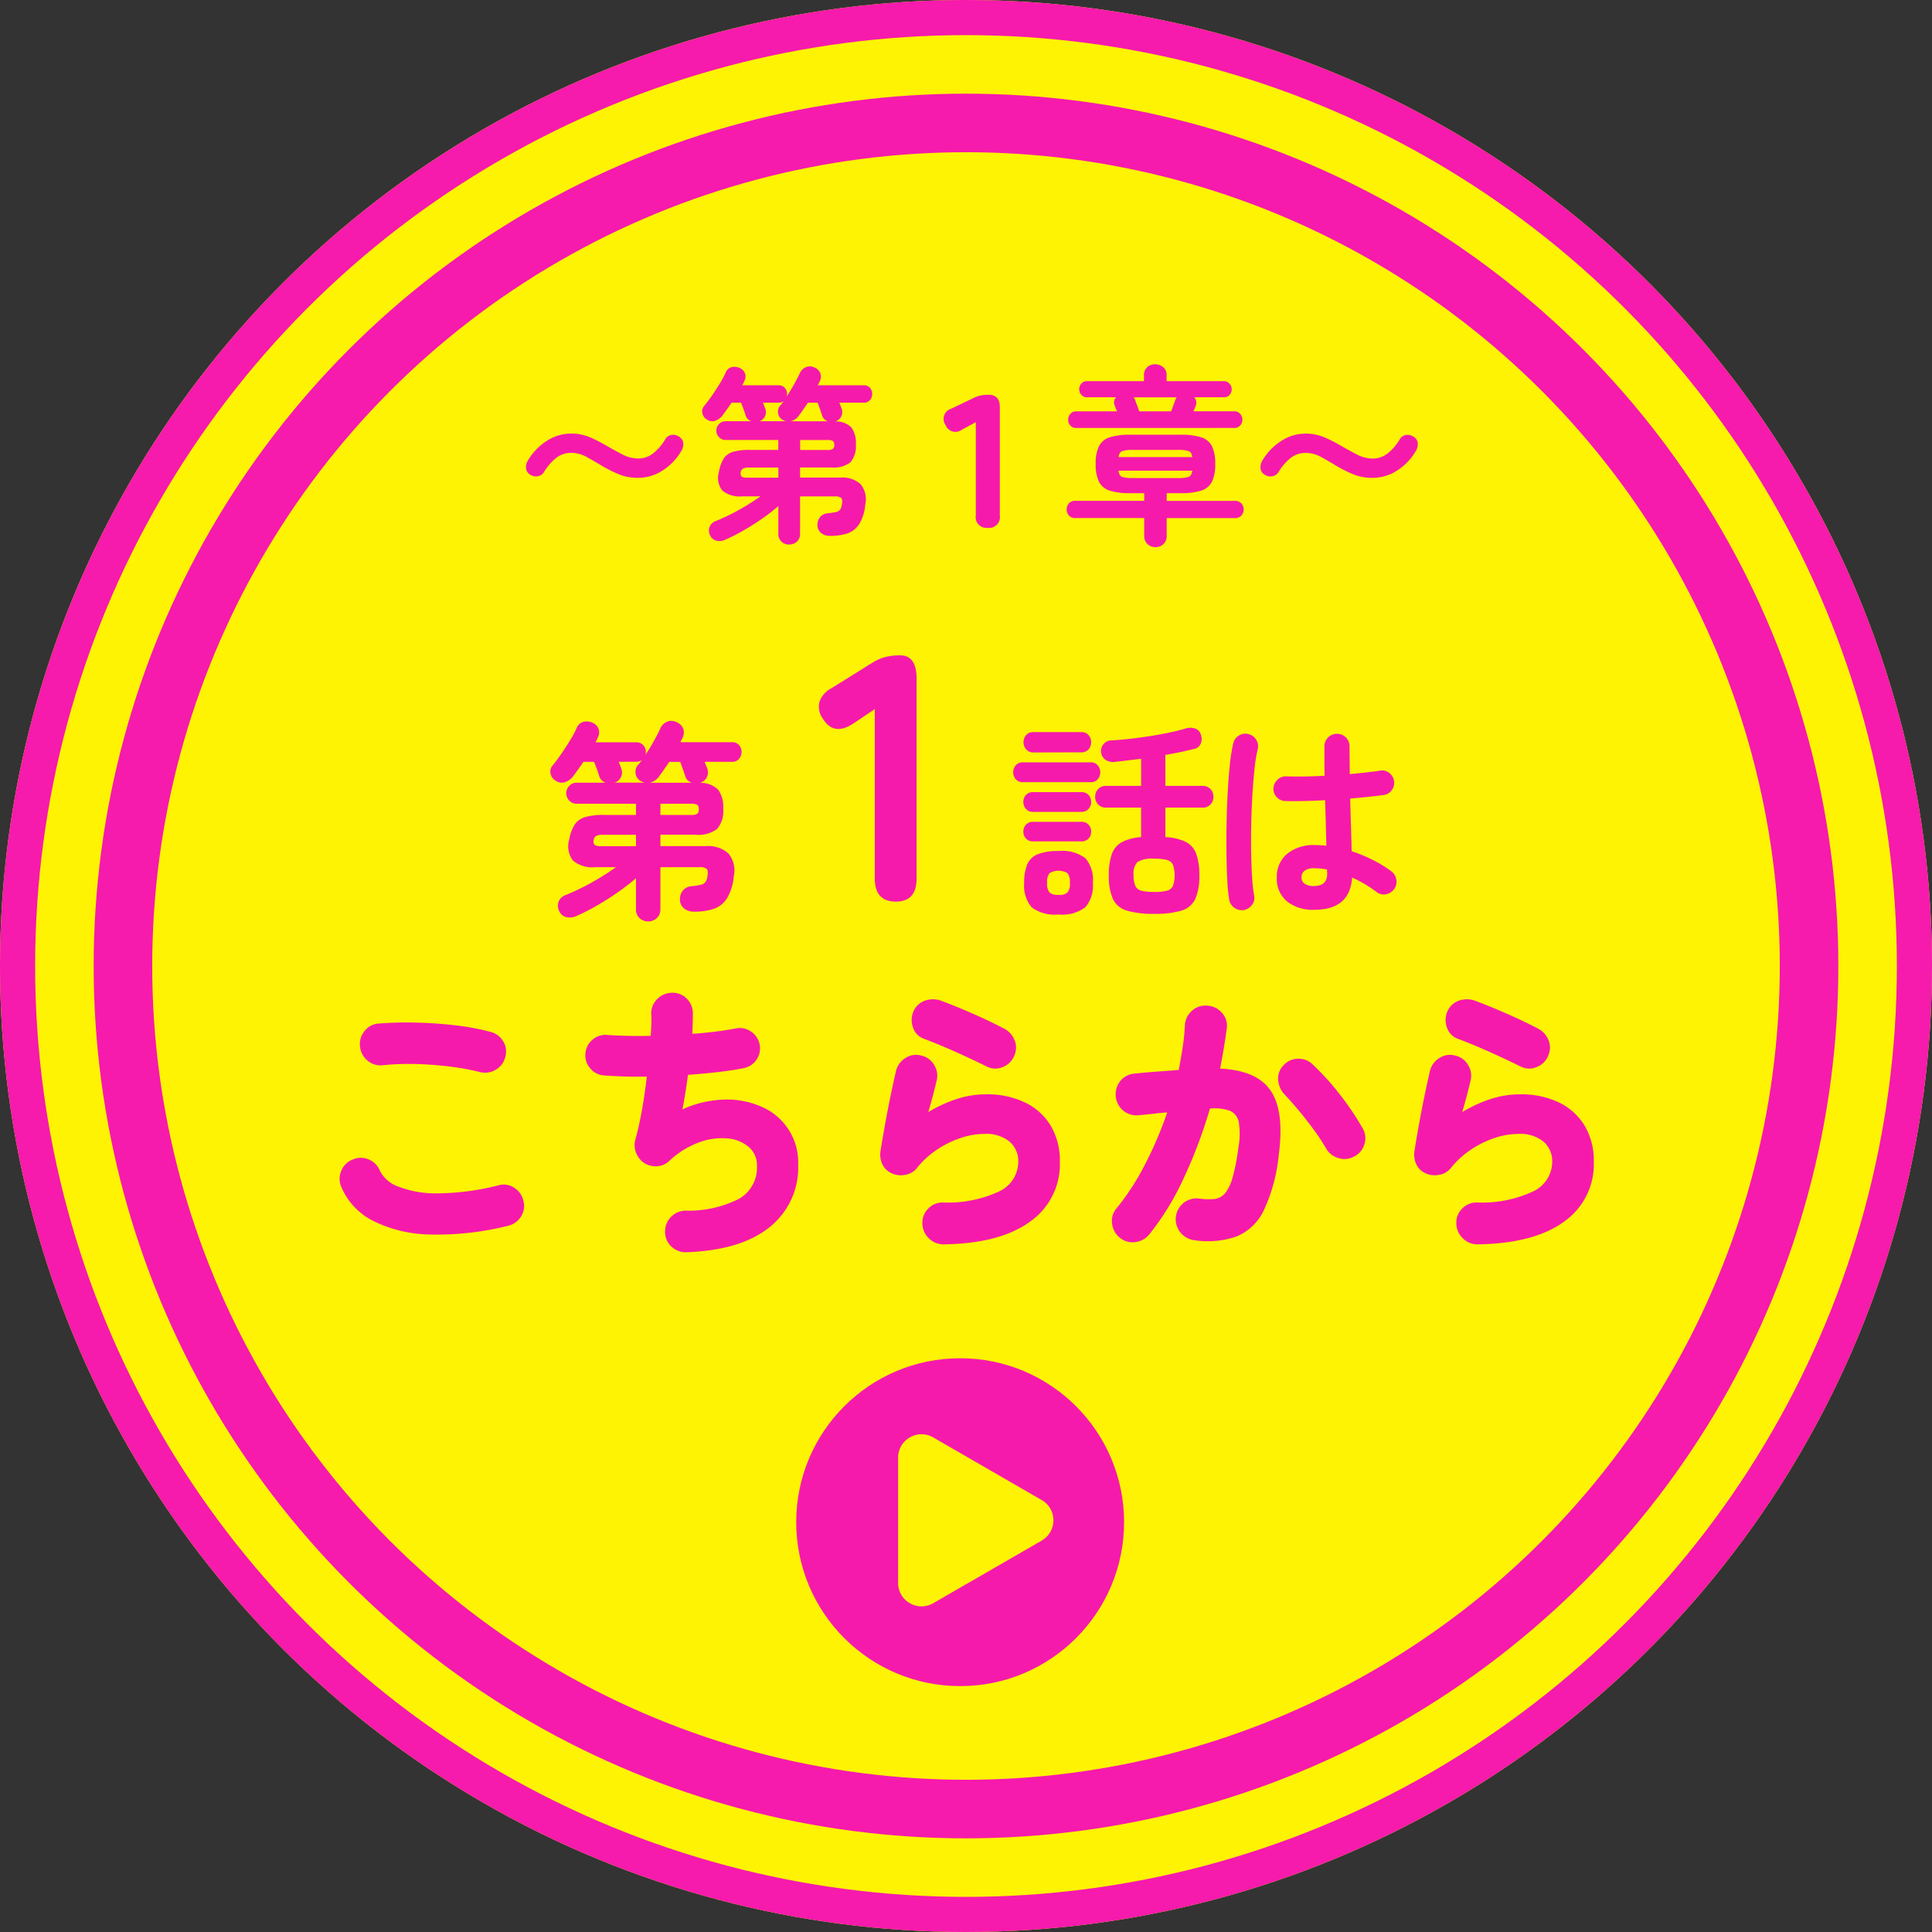 <svg xmlns="http://www.w3.org/2000/svg" xmlns:xlink="http://www.w3.org/1999/xlink" width="165" height="165" viewBox="0 0 165 165">
  <rect x="0" y="0" width="165" height="165" fill="#333333" stroke="none"/>
  <defs>
    <clipPath id="clip-path">
      <rect id="長方形_259" data-name="長方形 259" width="13.263" height="14.703" fill="#fdf303"/>
    </clipPath>
  </defs>
  <g id="_第1章_第1話はこちらから" data-name="〜第1章〜第1話はこちらから" transform="translate(-1741.354 -277)">
    <g id="楕円形_4907" data-name="楕円形 4907" transform="translate(1741.354 277)" fill="#fdf303" stroke="#f61aad" stroke-width="3">
      <circle cx="82.5" cy="82.5" r="82.5" stroke="none"/>
      <circle cx="82.5" cy="82.5" r="81" fill="none"/>
    </g>
    <g id="楕円形_4912" data-name="楕円形 4912" transform="translate(1749.354 285)" fill="#fdf303" stroke="#f61aad" stroke-width="5">
      <circle cx="74.5" cy="74.5" r="74.5" stroke="none"/>
      <circle cx="74.5" cy="74.5" r="72" fill="none"/>
    </g>
    <g id="グループ_1264" data-name="グループ 1264">
      <path id="こちらから_-_アウトライン" data-name="こちらから - アウトライン" d="M54.569,31.783a5.615,5.615,0,0,1-5.629-5.434,5.651,5.651,0,0,1,.331-2.107q-.082-.05-.163-.1A5.806,5.806,0,0,1,46.919,21.4a5.623,5.623,0,0,1-.184-3.424q.033-.117.064-.234A5.519,5.519,0,0,1,43.98,15.92a5.649,5.649,0,0,1-.463-.649,5.694,5.694,0,0,1-1.745,1.635l-.954.576-1.962.245H38.4l-.843-.151a16.328,16.328,0,0,0-2.121-.383q-1.144-.131-2.241-.15c-.608,0-1.039.007-1.4.029a5.616,5.616,0,0,1,2.1,1.973,6.366,6.366,0,0,0,1.319.13,16.541,16.541,0,0,0,3.765-.52l.454-.107.888-.057a5.509,5.509,0,0,1,2.954.867,5.626,5.626,0,0,1,2.478,3.491,5.418,5.418,0,0,1-.705,4.284,5.626,5.626,0,0,1-3.491,2.478,27.785,27.785,0,0,1-6.3.8l-.83-.017a14.348,14.348,0,0,1-6.208-1.535,9.3,9.3,0,0,1-4.314-4.684,5.632,5.632,0,0,1,3.14-7.375l.705-.277.321-.03a5.18,5.18,0,0,1-.858-.555,5.66,5.66,0,0,1-.988-7.867,5.515,5.515,0,0,1,3.9-2.177c.85-.07,1.688-.1,2.574-.1a40.918,40.918,0,0,1,4.242.243,23.188,23.188,0,0,1,3.339.616,5.543,5.543,0,0,1,3.365,2.447l.056.091a5.609,5.609,0,0,1,1.048-1.141,5.493,5.493,0,0,1,3.536-1.277l.089,0A5.572,5.572,0,0,1,49.45,5.186a5.612,5.612,0,0,1,8.9,1.07l.442-.022A5.585,5.585,0,0,1,64,13.86a8.791,8.791,0,0,1,1.926,2.078q.21.315.39.646l.814-3.93a5.973,5.973,0,0,1,1.167-2.3,5.6,5.6,0,0,1,3.843-6.1l.588-.186,1.183-.089a5.951,5.951,0,0,1,2.117.393c.833.314,1.7.671,2.608,1.067q1.378.6,2.635,1.257A5.617,5.617,0,0,1,83.95,9.539a5.517,5.517,0,0,1,.256,3.719q.169.121.33.25a5.693,5.693,0,0,1,.926-1.624,5.592,5.592,0,0,1,3.83-2.053l.352-.032a5.655,5.655,0,0,1,1.882-3.89,5.526,5.526,0,0,1,3.73-1.425,5.887,5.887,0,0,1,4.218,1.857A5.492,5.492,0,0,1,100.8,8.9a5.679,5.679,0,0,1,1.637-.267A5.62,5.62,0,0,1,106.5,10.28a23.535,23.535,0,0,1,2.375,2.625l.055-.251a5.973,5.973,0,0,1,1.167-2.3,5.6,5.6,0,0,1,3.843-6.1l.588-.186,1.183-.089a5.951,5.951,0,0,1,2.117.393c.833.314,1.7.671,2.608,1.067q1.378.6,2.635,1.257a5.616,5.616,0,0,1,2.681,2.841,5.517,5.517,0,0,1,.256,3.718,8.58,8.58,0,0,1,2.371,2.582,9.322,9.322,0,0,1,1.271,4.858,9.441,9.441,0,0,1-3.989,7.931c-2.267,1.649-5.223,2.479-9.037,2.536h-.06a5.672,5.672,0,0,1-5.67-5.5q-.006-.2,0-.391c-.11-.048-.217-.1-.323-.155a5.171,5.171,0,0,1-.655-.39l-1.221.732.412-1.431q-.122-.13-.237-.268l-.124.066-.866.449-1.739.206h-.6l-1.05-.248q-.13-.04-.257-.085a12.507,12.507,0,0,1-.869,2.177A8.085,8.085,0,0,1,99.1,30.294a10.69,10.69,0,0,1-5.245.513,6.5,6.5,0,0,1-1.623-.471,5.713,5.713,0,0,1-1.958.621l-.749.049A5.514,5.514,0,0,1,86.073,29.8,5.635,5.635,0,0,1,84.6,28.038q-.353.308-.742.591c-2.267,1.649-5.223,2.479-9.037,2.536h-.06a5.672,5.672,0,0,1-5.67-5.5q-.006-.2,0-.391c-.11-.048-.217-.1-.323-.155a5.172,5.172,0,0,1-.655-.39l-1.22.732.412-1.431q-.148-.156-.283-.325a9.718,9.718,0,0,1-3.395,5.234,14.676,14.676,0,0,1-8.851,2.838Z" transform="translate(1747.354 350)" fill="#fdf303"/>
      <path id="第_1_話は_-_アウトライン" data-name="第 1 話は - アウトライン" d="M48.36,40.692H46.81l-1.877-1.319q-.57.291-1.125.534l-.767.335-1.409.121H41l-.922-.246a4.9,4.9,0,0,1-2.97-2.67l-.691-1.519.558-2.352a4.861,4.861,0,0,1,.842-1.424,6.556,6.556,0,0,1-.141-3.131,10.3,10.3,0,0,1,.245-1q-.1-.185-.179-.378a4.907,4.907,0,0,1-1.609-2.653l-.447-1.924L37.1,20.847l1.157-1.669.775-1.744,2.738-1.643a5.1,5.1,0,0,1,1.32-.174h.787l1.209.4a4.706,4.706,0,0,1,1.774,1.206l1.658-1.3a4.912,4.912,0,0,1,1.813-.347h.907l1.277.5a4.745,4.745,0,0,1,1.743,1.319H57.32l1.629,1.445a5.465,5.465,0,0,1,.193-2,5.949,5.949,0,0,1,2.809-3.486L65.3,11.265a7.9,7.9,0,0,1,2.267-1.013A9.086,9.086,0,0,1,69.87,9.97c2.606,0,5.41,1.871,5.41,5.98V33.02a5.788,5.788,0,1,1-11.57,0V24.183a5.474,5.474,0,0,1-3.377-2.045c0,.027,0,.055,0,.082V23.7l-1.179,1.717a4.812,4.812,0,0,1-.466.474,8.386,8.386,0,0,1,.079,1.171,8.14,8.14,0,0,1-.162,1.665,6.313,6.313,0,0,1,1.033,4.614A8.06,8.06,0,0,1,58.4,36.968a6.2,6.2,0,0,1-3.176,2.451,9.151,9.151,0,0,1-2.927.444H51.154A5.1,5.1,0,0,1,48.36,40.692ZM83.4,40.1a6.914,6.914,0,0,1-5.112-1.772A6.633,6.633,0,0,1,76.466,33.4a8.48,8.48,0,0,1,.324-2.443,4.872,4.872,0,0,1-.4-1.931V27.457l.077-.1a4.907,4.907,0,0,1-.07-.607,4.921,4.921,0,0,1-.871-2.8v-1.48l.882-1.285V19.866l1.241-1.75a4.761,4.761,0,0,1,3.6-1.588h5.859l.8.7c.472-.031,1.031-.086,1.631-.161q1.017-.128,1.985-.312c.587-.112,1.1-.228,1.536-.354l.544-.157,1.079-.086h.736l1.076.33a4.843,4.843,0,0,1,1.006.524,5,5,0,0,1,1.839-.352h.492l.745.154a5.065,5.065,0,0,1,2.716,1.725l.249-.334a5.011,5.011,0,0,1,3.625-1.528h1.691l1.952,1.528a5.069,5.069,0,0,1,1.052,1.6h.473l1.626.956A5.046,5.046,0,0,1,116,24.028l.275,1.651-1.171,2.147a5.053,5.053,0,0,1-1.179,1.168q.152.107.3.215l1.288.966.692,2.3a5.063,5.063,0,0,1-.851,3.74l-.915,1.306-2.256.769a5.066,5.066,0,0,1-1.015.1l-1.389-.034a7.674,7.674,0,0,1-4.543,1.343,7.955,7.955,0,0,1-3.482-.752,5.135,5.135,0,0,1-1.7.685l-.4.084-1.869.016-1.354-.755a6.293,6.293,0,0,1-1.337.6,13.786,13.786,0,0,1-7.058,0,6.391,6.391,0,0,1-.813-.322A8.052,8.052,0,0,1,83.4,40.1Zm20.749-16.289.008.02.085-.053-.014-.508C104.2,23.429,104.173,23.61,104.149,23.809Z" transform="translate(1748.354 313)" fill="#fdf303"/>
      <path id="パス_14734" data-name="パス 14734" d="M37.38,27.688a24.721,24.721,0,0,1-6.612.744,11.321,11.321,0,0,1-4.9-1.164,5.73,5.73,0,0,1-2.724-2.916,1.693,1.693,0,0,1,.012-1.38,1.715,1.715,0,0,1,.972-.948,1.7,1.7,0,0,1,1.368,0,1.758,1.758,0,0,1,.96.984,2.8,2.8,0,0,0,1.56,1.332,8.884,8.884,0,0,0,3.36.576,21.573,21.573,0,0,0,5.184-.684,1.625,1.625,0,0,1,1.344.2,1.744,1.744,0,0,1,.792,1.116,1.625,1.625,0,0,1-.2,1.344A1.744,1.744,0,0,1,37.38,27.688ZM35,14.56a21.831,21.831,0,0,0-2.808-.5q-1.464-.168-2.868-.192a21.85,21.85,0,0,0-2.58.1,1.7,1.7,0,0,1-1.32-.36,1.76,1.76,0,0,1-.672-1.2,1.73,1.73,0,0,1,.36-1.32,1.648,1.648,0,0,1,1.2-.672,30.743,30.743,0,0,1,3.156-.084q1.692.036,3.36.228a20.944,20.944,0,0,1,3.012.552,1.744,1.744,0,0,1,1.116.792,1.625,1.625,0,0,1,.2,1.344,1.691,1.691,0,0,1-.8,1.1A1.758,1.758,0,0,1,35,14.56Zm17.64,15.384a1.753,1.753,0,0,1-1.284-.468A1.679,1.679,0,0,1,50.8,28.24a1.783,1.783,0,0,1,1.728-1.848,9.479,9.479,0,0,0,4.632-1.032,3.077,3.077,0,0,0,1.488-2.784,2.052,2.052,0,0,0-.7-1.62,3.2,3.2,0,0,0-1.824-.732,5.56,5.56,0,0,0-2.448.348,7.531,7.531,0,0,0-2.568,1.62,1.6,1.6,0,0,1-1.032.408A1.8,1.8,0,0,1,49,22.312a1.843,1.843,0,0,1-.684-.876,1.761,1.761,0,0,1-.06-1.092q.312-1.1.564-2.52t.42-2.88q-1.1.024-2.052-.012t-1.62-.084a1.686,1.686,0,0,1-1.176-.624A1.663,1.663,0,0,1,44,12.952a1.686,1.686,0,0,1,.624-1.176,1.663,1.663,0,0,1,1.272-.384q.648.048,1.608.072t2.064,0q.048-.552.06-1.008T49.62,9.64a1.7,1.7,0,0,1,.492-1.3,1.78,1.78,0,0,1,1.26-.552,1.654,1.654,0,0,1,1.26.48,1.759,1.759,0,0,1,.54,1.248q0,.384-.012.828t-.036.948q1.056-.072,2-.192t1.692-.264a1.693,1.693,0,0,1,1.308.252,1.723,1.723,0,0,1-.588,3.132q-.96.192-2.2.336t-2.58.24q-.1.744-.216,1.488t-.264,1.464a9.222,9.222,0,0,1,3.612-.84,7.312,7.312,0,0,1,3.18.624,5.169,5.169,0,0,1,3.1,4.9,6.526,6.526,0,0,1-2.448,5.376Q57.276,29.776,52.644,29.944Zm21.96-.672a1.754,1.754,0,0,1-1.272-.516,1.78,1.78,0,0,1-.552-1.26,1.672,1.672,0,0,1,.492-1.272,1.7,1.7,0,0,1,1.26-.528,10.339,10.339,0,0,0,4.836-.96,2.8,2.8,0,0,0,1.6-2.52A2.186,2.186,0,0,0,80.22,20.5a3.118,3.118,0,0,0-2.136-.66,6.482,6.482,0,0,0-2.076.36,8.394,8.394,0,0,0-2.04,1.02,7.533,7.533,0,0,0-1.692,1.572,1.6,1.6,0,0,1-1.032.552,1.842,1.842,0,0,1-1.152-.168,1.551,1.551,0,0,1-.756-.792,1.929,1.929,0,0,1-.132-1.1q.168-1.08.4-2.352t.48-2.472q.252-1.2.444-2.016a1.78,1.78,0,0,1,.828-1.1,1.637,1.637,0,0,1,1.332-.192,1.682,1.682,0,0,1,1.1.816,1.716,1.716,0,0,1,.192,1.368q-.288,1.224-.7,2.64a11.732,11.732,0,0,1,2.424-1.116,8.061,8.061,0,0,1,2.5-.4,7.433,7.433,0,0,1,3.36.708,5.174,5.174,0,0,1,2.184,1.992,5.852,5.852,0,0,1,.768,3.06A5.99,5.99,0,0,1,81.96,27.34Q79.4,29.2,74.6,29.272ZM78.3,14.1q-.72-.36-1.668-.8T74.7,12.436q-.984-.42-1.824-.732a1.514,1.514,0,0,1-.912-.984,1.823,1.823,0,0,1,.072-1.392,1.669,1.669,0,0,1,1.02-.888,2.049,2.049,0,0,1,1.38.048q1.272.48,2.64,1.08t2.616,1.248a1.881,1.881,0,0,1,.936.972,1.668,1.668,0,0,1,0,1.356,1.712,1.712,0,0,1-.96.972A1.605,1.605,0,0,1,78.3,14.1ZM95.964,28.912a1.807,1.807,0,0,1-1.188-.7A1.784,1.784,0,0,1,96.42,25.36,5.475,5.475,0,0,0,97.7,25.4a1.388,1.388,0,0,0,.912-.48,3.611,3.611,0,0,0,.648-1.332,16.877,16.877,0,0,0,.492-2.52,6.491,6.491,0,0,0,.048-2.208,1.309,1.309,0,0,0-.768-1,3.889,3.889,0,0,0-1.7-.18,41.232,41.232,0,0,1-2.22,5.9,22.875,22.875,0,0,1-2.964,4.848,1.786,1.786,0,0,1-1.188.648,1.676,1.676,0,0,1-1.308-.36,1.76,1.76,0,0,1-.672-1.2,1.624,1.624,0,0,1,.36-1.3,20.939,20.939,0,0,0,2.412-3.7,32.575,32.575,0,0,0,1.932-4.512q-.624.048-1.248.12t-1.176.12a1.775,1.775,0,0,1-1.32-.384,1.821,1.821,0,0,1-.276-2.52,1.715,1.715,0,0,1,1.212-.648q.912-.1,1.872-.168l1.92-.144q.192-.984.336-1.932t.192-1.884a1.746,1.746,0,0,1,.6-1.236,1.709,1.709,0,0,1,1.3-.444,1.787,1.787,0,0,1,1.248.6,1.613,1.613,0,0,1,.432,1.3q-.216,1.656-.576,3.48,3.144.144,4.32,1.884t.7,5.388a14.5,14.5,0,0,1-1.272,4.8,4.513,4.513,0,0,1-2.352,2.268A7.548,7.548,0,0,1,95.964,28.912Zm13.7-7.152a1.678,1.678,0,0,1-1.356.144,1.79,1.79,0,0,1-1.068-.84,16.307,16.307,0,0,0-1.032-1.572q-.624-.852-1.284-1.644t-1.212-1.368a2.03,2.03,0,0,1-.552-1.26,1.568,1.568,0,0,1,.456-1.236,1.661,1.661,0,0,1,1.248-.564,1.693,1.693,0,0,1,1.272.516,22.127,22.127,0,0,1,2.364,2.628,23.65,23.65,0,0,1,1.86,2.772,1.647,1.647,0,0,1,.168,1.368A1.684,1.684,0,0,1,109.668,21.76ZM120.2,29.272a1.754,1.754,0,0,1-1.272-.516,1.78,1.78,0,0,1-.552-1.26,1.672,1.672,0,0,1,.492-1.272,1.7,1.7,0,0,1,1.26-.528,10.339,10.339,0,0,0,4.836-.96,2.8,2.8,0,0,0,1.6-2.52,2.186,2.186,0,0,0-.744-1.716,3.118,3.118,0,0,0-2.136-.66,6.482,6.482,0,0,0-2.076.36,8.394,8.394,0,0,0-2.04,1.02,7.533,7.533,0,0,0-1.692,1.572,1.6,1.6,0,0,1-1.032.552,1.842,1.842,0,0,1-1.152-.168,1.551,1.551,0,0,1-.756-.792,1.929,1.929,0,0,1-.132-1.1q.168-1.08.4-2.352t.48-2.472q.252-1.2.444-2.016a1.78,1.78,0,0,1,.828-1.1,1.637,1.637,0,0,1,1.332-.192,1.682,1.682,0,0,1,1.1.816,1.716,1.716,0,0,1,.192,1.368q-.288,1.224-.7,2.64a11.732,11.732,0,0,1,2.424-1.116,8.061,8.061,0,0,1,2.5-.4,7.433,7.433,0,0,1,3.36.708,5.174,5.174,0,0,1,2.184,1.992,5.852,5.852,0,0,1,.768,3.06,5.99,5.99,0,0,1-2.556,5.124Q125,29.2,120.2,29.272ZM123.9,14.1q-.72-.36-1.668-.8t-1.932-.864q-.984-.42-1.824-.732a1.514,1.514,0,0,1-.912-.984,1.823,1.823,0,0,1,.072-1.392,1.669,1.669,0,0,1,1.02-.888,2.049,2.049,0,0,1,1.38.048q1.272.48,2.64,1.08t2.616,1.248a1.881,1.881,0,0,1,.936.972,1.668,1.668,0,0,1,0,1.356,1.712,1.712,0,0,1-.96.972A1.605,1.605,0,0,1,123.9,14.1Z" transform="translate(1747.354 354)" fill="#f61aac"/>
      <path id="パス_14733" data-name="パス 14733" d="M48.36,36.692a1.057,1.057,0,0,1-.738-.279.983.983,0,0,1-.306-.765V33a18.455,18.455,0,0,1-1.566,1.215q-.864.6-1.773,1.125a18.3,18.3,0,0,1-1.773.9,1.306,1.306,0,0,1-.891.072.919.919,0,0,1-.567-.522A1.015,1.015,0,0,1,40.71,35a.98.98,0,0,1,.594-.558,19.567,19.567,0,0,0,2.241-1.08,22.607,22.607,0,0,0,2.061-1.3H43.842a2.58,2.58,0,0,1-1.908-.567,1.968,1.968,0,0,1-.324-1.773,3.7,3.7,0,0,1,.459-1.287,1.591,1.591,0,0,1,.891-.648,5.537,5.537,0,0,1,1.62-.189h2.736v-.954H42.24a.834.834,0,0,1-.621-.27.891.891,0,0,1,0-1.26.834.834,0,0,1,.621-.27h2.5a.814.814,0,0,1-.558-.54q-.072-.252-.207-.621t-.243-.621h-.9q-.234.342-.468.666t-.432.594a1.538,1.538,0,0,1-.675.477.924.924,0,0,1-.819-.135.893.893,0,0,1-.414-.585.764.764,0,0,1,.162-.693q.342-.414.729-.972t.747-1.143A9.223,9.223,0,0,0,42.24,20.2a.881.881,0,0,1,.567-.549,1.173,1.173,0,0,1,.765.063.9.9,0,0,1,.531.5.888.888,0,0,1-.045.765q-.036.09-.09.2l-.108.216h3.474a.782.782,0,0,1,.6.243.831.831,0,0,1,.225.585,1.058,1.058,0,0,1-.036.252q.378-.576.72-1.188T49.4,20.2a1.08,1.08,0,0,1,.585-.567.965.965,0,0,1,.8.045.989.989,0,0,1,.558.54.976.976,0,0,1-.054.792,1.768,1.768,0,0,1-.09.189,1.769,1.769,0,0,0-.09.189h4.41a.754.754,0,0,1,.594.243.85.85,0,0,1,.216.585.884.884,0,0,1-.216.594.741.741,0,0,1-.594.252h-2.34q.054.144.117.3t.1.261a.923.923,0,0,1-.576,1.224l-.054.018a2.116,2.116,0,0,1,1.557.567,2.471,2.471,0,0,1,.441,1.629,2.37,2.37,0,0,1-.513,1.728,2.654,2.654,0,0,1-1.863.5H49.4v.972h3.87a2.611,2.611,0,0,1,1.944.63,2.3,2.3,0,0,1,.45,1.962,4.294,4.294,0,0,1-.585,1.881,2.19,2.19,0,0,1-1.134.891,5.166,5.166,0,0,1-1.647.234,1.378,1.378,0,0,1-.855-.252.982.982,0,0,1-.369-.756,1.148,1.148,0,0,1,.243-.792,1.082,1.082,0,0,1,.765-.378,6.412,6.412,0,0,0,.765-.117.694.694,0,0,0,.387-.216,1.044,1.044,0,0,0,.18-.495q.09-.486-.054-.639a.9.9,0,0,0-.63-.153H49.4v3.582a.983.983,0,0,1-.306.765A1.057,1.057,0,0,1,48.36,36.692Zm.108-11.844h3.618a.814.814,0,0,1-.558-.54q-.072-.234-.207-.612l-.225-.63H50.16q-.234.342-.459.666t-.441.612A1.26,1.26,0,0,1,48.468,24.848Zm-4.122,5.418h2.97v-.972H44.472a1.1,1.1,0,0,0-.576.108.489.489,0,0,0-.2.36.415.415,0,0,0,.1.4A.951.951,0,0,0,44.346,30.266ZM49.4,27.6h2.61a.971.971,0,0,0,.54-.1.474.474,0,0,0,.126-.387.445.445,0,0,0-.126-.378,1.053,1.053,0,0,0-.54-.09H49.4Zm-3.348-3.978a.91.91,0,0,1-.009.72.9.9,0,0,1-.567.5h2.61a1,1,0,0,1-.378-.144.851.851,0,0,1-.423-.63.876.876,0,0,1,.189-.72,1.844,1.844,0,0,0,.171-.2q.081-.108.171-.234a.915.915,0,0,1-.486.144H45.84q.054.144.117.3T46.056,23.624ZM69.51,35q-1.8,0-1.8-1.98V18.56l-1.83,1.23q-1.68,1.11-2.61-.42a1.705,1.705,0,0,1-.285-1.425A2.041,2.041,0,0,1,63.99,16.79l3.42-2.13a4.059,4.059,0,0,1,1.17-.54,5.078,5.078,0,0,1,1.29-.15q1.41,0,1.41,1.98V33.02Q71.28,35,69.51,35Zm22.044,1.044a7.849,7.849,0,0,1-2.3-.27,1.909,1.909,0,0,1-1.2-.981A4.737,4.737,0,0,1,87.7,32.75a5.2,5.2,0,0,1,.261-1.827,1.887,1.887,0,0,1,.864-1.008,4.146,4.146,0,0,1,1.629-.423v-2.52H87.45a.868.868,0,0,1-.666-.27.916.916,0,0,1-.252-.648.939.939,0,0,1,.252-.666.868.868,0,0,1,.666-.27h3.006V22.8l-1.17.144q-.576.072-1.1.126a1.124,1.124,0,0,1-.8-.2.919.919,0,0,1-.144-1.314.882.882,0,0,1,.693-.324q.972-.054,2.115-.2t2.232-.351q1.089-.207,1.9-.441a1.366,1.366,0,0,1,.9-.018.766.766,0,0,1,.486.558,1.037,1.037,0,0,1-.036.765.782.782,0,0,1-.576.423q-.522.126-1.143.261t-1.287.243v2.646h3.186a.868.868,0,0,1,.666.27.939.939,0,0,1,.252.666.916.916,0,0,1-.252.648.868.868,0,0,1-.666.27H92.526v2.52a4.475,4.475,0,0,1,1.728.4,1.86,1.86,0,0,1,.9,1.008,5.176,5.176,0,0,1,.27,1.854,4.737,4.737,0,0,1-.351,2.043,1.909,1.909,0,0,1-1.2.981A7.928,7.928,0,0,1,91.554,36.044ZM83.4,36.1a3.281,3.281,0,0,1-2.3-.621,2.844,2.844,0,0,1-.63-2.079,3.932,3.932,0,0,1,.27-1.6,1.633,1.633,0,0,1,.909-.855A4.765,4.765,0,0,1,83.4,30.68a3.319,3.319,0,0,1,2.295.612,2.842,2.842,0,0,1,.639,2.106,2.817,2.817,0,0,1-.639,2.079A3.285,3.285,0,0,1,83.4,36.1Zm-3.042-11.3a.762.762,0,0,1-.612-.252.925.925,0,0,1,0-1.188.762.762,0,0,1,.612-.252h5.8a.741.741,0,0,1,.594.252.925.925,0,0,1,0,1.188.741.741,0,0,1-.594.252Zm.9-2.538A.79.79,0,0,1,80.637,22a.945.945,0,0,1,0-1.224.79.79,0,0,1,.621-.252h4.068a.812.812,0,0,1,.639.252.945.945,0,0,1,0,1.224.812.812,0,0,1-.639.252Zm-.036,5.076a.768.768,0,0,1-.6-.252.863.863,0,0,1-.225-.594.854.854,0,0,1,.225-.6.782.782,0,0,1,.6-.243h4.122a.8.8,0,0,1,.621.243.854.854,0,0,1,.225.6.863.863,0,0,1-.225.594.79.79,0,0,1-.621.252Zm0,2.52a.782.782,0,0,1-.6-.243.831.831,0,0,1-.225-.585.854.854,0,0,1,.225-.6.782.782,0,0,1,.6-.243h4.122a.8.8,0,0,1,.621.243.854.854,0,0,1,.225.6.831.831,0,0,1-.225.585.8.8,0,0,1-.621.243Zm10.332,4.32a4.24,4.24,0,0,0,1.1-.108.775.775,0,0,0,.522-.414,2.884,2.884,0,0,0,0-1.8.775.775,0,0,0-.522-.414,4.24,4.24,0,0,0-1.1-.108,2.4,2.4,0,0,0-1.4.279,1.392,1.392,0,0,0-.342,1.107,2.318,2.318,0,0,0,.144.927.77.77,0,0,0,.522.423A4.147,4.147,0,0,0,91.554,34.172Zm-8.154.252a1.081,1.081,0,0,0,.765-.207,1.181,1.181,0,0,0,.207-.819,1.216,1.216,0,0,0-.207-.837,1.517,1.517,0,0,0-1.53,0,1.216,1.216,0,0,0-.207.837,1.182,1.182,0,0,0,.207.819A1.081,1.081,0,0,0,83.4,34.424ZM105.234,35.7a3.55,3.55,0,0,1-2.313-.711,2.483,2.483,0,0,1-.873-2.043,2.527,2.527,0,0,1,.873-2.025,3.578,3.578,0,0,1,2.4-.747,8.636,8.636,0,0,1,.954.054q-.018-.846-.045-1.845t-.063-2.043q-.954.054-1.845.072t-1.539,0a1.044,1.044,0,0,1-.747-.333,1.012,1.012,0,0,1-.279-.765,1.1,1.1,0,0,1,.351-.729.988.988,0,0,1,.747-.279q.63.018,1.485.009t1.791-.063q-.018-.684-.018-1.314V21.752a1.057,1.057,0,0,1,.306-.765,1.012,1.012,0,0,1,.756-.315,1.033,1.033,0,0,1,.774.315,1.057,1.057,0,0,1,.306.765q0,.558.009,1.152t.009,1.206q.792-.072,1.449-.144t1.107-.144a.961.961,0,0,1,.792.171,1.038,1.038,0,0,1,.432.693,1.016,1.016,0,0,1-.189.792.974.974,0,0,1-.693.414q-.5.072-1.251.153t-1.611.153q.036,1.26.072,2.43t.054,2.07a12.637,12.637,0,0,1,1.863.774,10.727,10.727,0,0,1,1.521.936,1.075,1.075,0,0,1,.432.711,1.051,1.051,0,0,1-.18.8,1.078,1.078,0,0,1-.693.45.959.959,0,0,1-.8-.18,10.922,10.922,0,0,0-.99-.666,9.809,9.809,0,0,0-1.116-.576Q108.294,35.7,105.234,35.7Zm-5.994.018a1.1,1.1,0,0,1-1.26-.864,13.483,13.483,0,0,1-.162-1.62q-.054-1.026-.072-2.3t.009-2.655q.027-1.377.1-2.682t.189-2.376a14.077,14.077,0,0,1,.279-1.737,1.057,1.057,0,0,1,.486-.666,1.014,1.014,0,0,1,.81-.126,1.057,1.057,0,0,1,.666.486,1.014,1.014,0,0,1,.126.81,13.227,13.227,0,0,0-.27,1.674q-.108,1.008-.18,2.2t-.1,2.457q-.027,1.26-.009,2.439t.081,2.142a15.021,15.021,0,0,0,.171,1.575.961.961,0,0,1-.171.792A1.108,1.108,0,0,1,99.24,35.72Zm5.994-2.052q1.116,0,1.116-1.062,0-.054-.009-.144t-.009-.2a5.585,5.585,0,0,0-1.1-.108,1.274,1.274,0,0,0-.819.216.691.691,0,0,0-.261.558.65.65,0,0,0,.252.54A1.354,1.354,0,0,0,105.234,33.668Z" transform="translate(1748.354 319)" fill="#f61aac"/>
    </g>
    <g id="_" data-name="（▼）" transform="translate(1810.056 392.707)">
      <circle id="楕円形_4908" data-name="楕円形 4908" cx="14" cy="14" r="14" transform="translate(-0.702 0.293)" fill="#f61aac"/>
      <g id="矢印" transform="translate(8 6.783)" clip-path="url(#clip-path)">
        <path id="パス_14012" data-name="パス 14012" d="M12.264,5.622,3,.271a1.979,1.979,0,0,0-2,0A1.977,1.977,0,0,0,0,2V12.7a1.977,1.977,0,0,0,1,1.73,1.978,1.978,0,0,0,2,0l9.268-5.351a2,2,0,0,0,0-3.46" transform="translate(0 0)" fill="#fdf303"/>
      </g>
    </g>
    <g id="_第_章_" data-name="〜第１章〜" transform="translate(-37 1)">
      <path id="パス_14735" data-name="パス 14735" d="M17.5,14.808a4.286,4.286,0,0,1-1.672-.312,11.8,11.8,0,0,1-1.4-.7q-.688-.416-1.32-.768a2.705,2.705,0,0,0-1.336-.352,2.024,2.024,0,0,0-1.3.456,4.455,4.455,0,0,0-1,1.16.758.758,0,0,1-.528.376.872.872,0,0,1-.672-.136.7.7,0,0,1-.344-.528,1.009,1.009,0,0,1,.136-.64,5,5,0,0,1,1.6-1.688,3.8,3.8,0,0,1,2.112-.648,4.026,4.026,0,0,1,1.608.32,12.15,12.15,0,0,1,1.416.72q.7.4,1.36.744a2.862,2.862,0,0,0,1.344.344,2.024,2.024,0,0,0,1.3-.456,4.455,4.455,0,0,0,1-1.16.752.752,0,0,1,.552-.4.9.9,0,0,1,.648.16.7.7,0,0,1,.344.528,1.009,1.009,0,0,1-.136.64,4.855,4.855,0,0,1-1.584,1.688A3.821,3.821,0,0,1,17.5,14.808Zm12.9,5.7a.939.939,0,0,1-.656-.248.874.874,0,0,1-.272-.68V17.224A16.4,16.4,0,0,1,28.08,18.3q-.768.536-1.576,1a16.266,16.266,0,0,1-1.576.8,1.161,1.161,0,0,1-.792.064.816.816,0,0,1-.5-.464A.9.9,0,0,1,23.6,19a.871.871,0,0,1,.528-.5,17.393,17.393,0,0,0,1.992-.96,20.1,20.1,0,0,0,1.832-1.152H26.384a2.293,2.293,0,0,1-1.7-.5,1.749,1.749,0,0,1-.288-1.576,3.293,3.293,0,0,1,.408-1.144,1.414,1.414,0,0,1,.792-.576,4.922,4.922,0,0,1,1.44-.168h2.432v-.848H24.96a.742.742,0,0,1-.552-.24.792.792,0,0,1,0-1.12.742.742,0,0,1,.552-.24h2.224a.724.724,0,0,1-.5-.48q-.064-.224-.184-.552t-.216-.552h-.8q-.208.3-.416.592t-.384.528a1.367,1.367,0,0,1-.6.424.821.821,0,0,1-.728-.12.794.794,0,0,1-.368-.52.68.68,0,0,1,.144-.616q.3-.368.648-.864T24.448,6.8a8.2,8.2,0,0,0,.512-.952.783.783,0,0,1,.5-.488,1.043,1.043,0,0,1,.68.056.8.8,0,0,1,.472.44.789.789,0,0,1-.04.68q-.032.08-.08.176l-.1.192h3.088a.7.7,0,0,1,.536.216.738.738,0,0,1,.2.52.94.94,0,0,1-.032.224q.336-.512.64-1.056t.5-.96a.96.96,0,0,1,.52-.5.858.858,0,0,1,.712.04.879.879,0,0,1,.5.48.867.867,0,0,1-.048.7,1.573,1.573,0,0,1-.08.168,1.572,1.572,0,0,0-.08.168h3.92a.67.67,0,0,1,.528.216.756.756,0,0,1,.192.52.785.785,0,0,1-.192.528.659.659,0,0,1-.528.224h-2.08q.048.128.1.264t.088.232a.82.82,0,0,1-.512,1.088l-.048.016a1.881,1.881,0,0,1,1.384.5,2.2,2.2,0,0,1,.392,1.448,2.106,2.106,0,0,1-.456,1.536,2.359,2.359,0,0,1-1.656.448H31.328v.864h3.44a2.321,2.321,0,0,1,1.728.56,2.049,2.049,0,0,1,.4,1.744,3.817,3.817,0,0,1-.52,1.672,1.946,1.946,0,0,1-1.008.792,4.592,4.592,0,0,1-1.464.208,1.225,1.225,0,0,1-.76-.224.873.873,0,0,1-.328-.672,1.021,1.021,0,0,1,.216-.7.961.961,0,0,1,.68-.336,5.7,5.7,0,0,0,.68-.1.617.617,0,0,0,.344-.192.928.928,0,0,0,.16-.44q.08-.432-.048-.568a.8.8,0,0,0-.56-.136h-2.96v3.184a.874.874,0,0,1-.272.68A.939.939,0,0,1,30.4,20.5Zm.1-10.528h3.216a.724.724,0,0,1-.5-.48q-.064-.208-.184-.544l-.2-.56H32q-.208.3-.408.592t-.392.544A1.12,1.12,0,0,1,30.5,9.976Zm-3.664,4.816h2.64v-.864H26.944a.981.981,0,0,0-.512.1.435.435,0,0,0-.176.32.368.368,0,0,0,.088.352A.846.846,0,0,0,26.832,14.792Zm4.5-2.368h2.32a.863.863,0,0,0,.48-.088.421.421,0,0,0,.112-.344.4.4,0,0,0-.112-.336.936.936,0,0,0-.48-.08h-2.32ZM28.352,8.888a.809.809,0,0,1-.008.64.8.8,0,0,1-.5.448h2.32a.889.889,0,0,1-.336-.128.757.757,0,0,1-.376-.56.778.778,0,0,1,.168-.64,1.639,1.639,0,0,0,.152-.176q.072-.1.152-.208a.813.813,0,0,1-.432.128H28.16q.048.128.1.264T28.352,8.888ZM47.36,19.08a.92.92,0,0,1-1.024-1.056V10.056l-1.184.64a.911.911,0,0,1-1.408-.416.9.9,0,0,1,.5-1.376l1.872-.9a2.517,2.517,0,0,1,.648-.232,3.588,3.588,0,0,1,.664-.056q.96,0,.96,1.056v9.248A.92.92,0,0,1,47.36,19.08Zm14.32,1.648a.955.955,0,0,1-.68-.264.912.912,0,0,1-.28-.7v-1.52H54.832a.69.69,0,0,1-.544-.216.8.8,0,0,1,0-1.04.69.69,0,0,1,.544-.216H60.72V16.12H59.536a5.718,5.718,0,0,1-1.752-.216,1.537,1.537,0,0,1-.928-.76,3.374,3.374,0,0,1-.28-1.52,3.374,3.374,0,0,1,.28-1.52,1.537,1.537,0,0,1,.928-.76,5.718,5.718,0,0,1,1.752-.216h4.272a5.784,5.784,0,0,1,1.768.216,1.537,1.537,0,0,1,.928.76,3.374,3.374,0,0,1,.28,1.52,3.374,3.374,0,0,1-.28,1.52,1.537,1.537,0,0,1-.928.76,5.784,5.784,0,0,1-1.768.216H62.64v.656h5.84a.7.7,0,0,1,.536.216.776.776,0,0,1,0,1.04.7.7,0,0,1-.536.216H62.64v1.52a.912.912,0,0,1-.28.7A.955.955,0,0,1,61.68,20.728ZM54.928,10.552a.663.663,0,0,1-.512-.208.706.706,0,0,1-.192-.5.735.735,0,0,1,.192-.5.651.651,0,0,1,.512-.216H58.4q-.064-.144-.12-.28t-.088-.232a.624.624,0,0,1,.128-.688H55.84a.62.62,0,0,1-.488-.208.718.718,0,0,1,0-.96.62.62,0,0,1,.488-.208H60.7V6.024a.855.855,0,0,1,.272-.664.96.96,0,0,1,.672-.248,1.042,1.042,0,0,1,.7.248.832.832,0,0,1,.288.664v.528h4.848A.663.663,0,0,1,68,6.76a.687.687,0,0,1,.192.48.721.721,0,0,1-.176.48.614.614,0,0,1-.5.208H64.992a.757.757,0,0,1,.16.3.68.68,0,0,1-.016.384q-.032.1-.088.232t-.12.28H68.4a.651.651,0,0,1,.512.216.735.735,0,0,1,.192.5.706.706,0,0,1-.192.5.663.663,0,0,1-.512.208Zm5.36-1.424h2.736q.08-.224.184-.5t.152-.44a1.1,1.1,0,0,1,.064-.136q.032-.056.064-.12H59.824a.893.893,0,0,0,.072.12.348.348,0,0,1,.056.136q.064.176.168.448T60.288,9.128Zm-.544,5.7h3.872a2.86,2.86,0,0,0,.9-.1q.248-.1.312-.528h-6.3q.048.432.3.528A2.943,2.943,0,0,0,59.744,14.824Zm-1.216-1.792h6.3q-.064-.416-.312-.512a2.86,2.86,0,0,0-.9-.1H59.744a2.869,2.869,0,0,0-.9.1Q58.592,12.616,58.528,13.032Zm21.7,1.776a4.286,4.286,0,0,1-1.672-.312,11.8,11.8,0,0,1-1.4-.7q-.688-.416-1.32-.768A2.705,2.705,0,0,0,74.5,12.68a2.024,2.024,0,0,0-1.3.456,4.455,4.455,0,0,0-1,1.16.758.758,0,0,1-.528.376.872.872,0,0,1-.672-.136.7.7,0,0,1-.344-.528,1.009,1.009,0,0,1,.136-.64,5,5,0,0,1,1.6-1.688,3.8,3.8,0,0,1,2.112-.648,4.026,4.026,0,0,1,1.608.32,12.151,12.151,0,0,1,1.416.72q.7.4,1.36.744a2.862,2.862,0,0,0,1.344.344,2.024,2.024,0,0,0,1.3-.456,4.455,4.455,0,0,0,1-1.16.752.752,0,0,1,.552-.4.9.9,0,0,1,.648.16.7.7,0,0,1,.344.528,1.009,1.009,0,0,1-.136.64,4.855,4.855,0,0,1-1.584,1.688A3.821,3.821,0,0,1,80.224,14.808Z" transform="translate(1815.354 302)" fill="#f61aac"/>
    </g>
  </g>
</svg>
